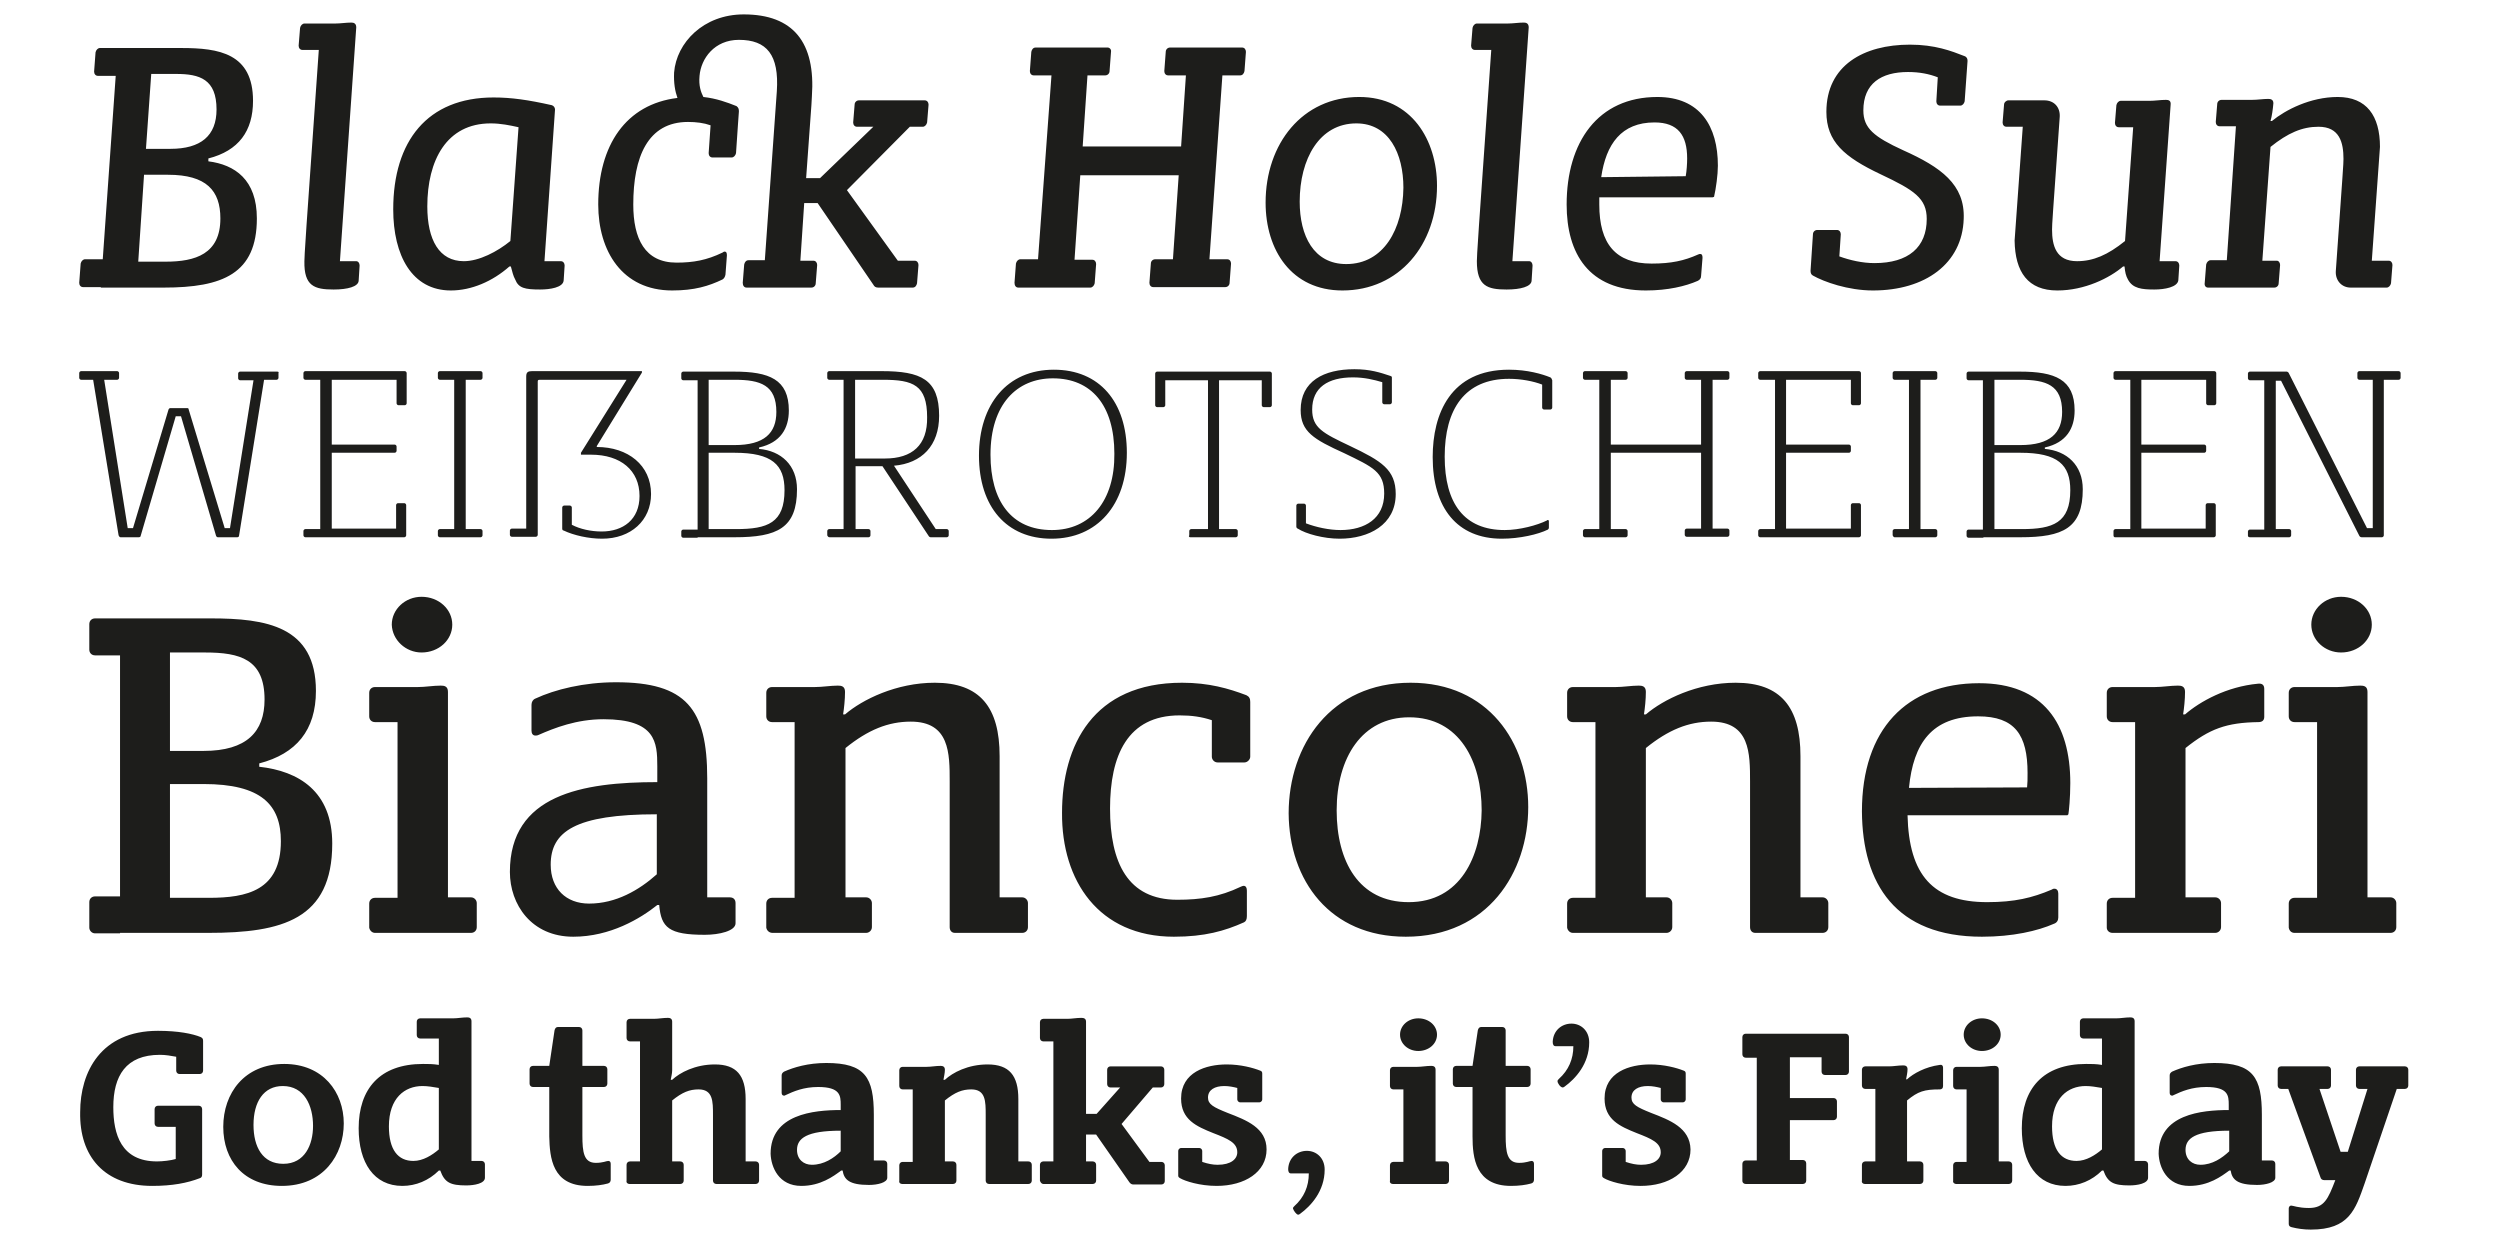 <?xml version="1.0" encoding="UTF-8"?>
<!-- Generator: Adobe Illustrator 27.8.0, SVG Export Plug-In . SVG Version: 6.00 Build 0)  -->
<svg xmlns="http://www.w3.org/2000/svg" xmlns:xlink="http://www.w3.org/1999/xlink" version="1.1" id="Ebene_2" x="0px" y="0px" viewBox="0 0 520.7 257.8" style="enable-background:new 0 0 520.7 257.8;" xml:space="preserve">
<style type="text/css">
	.st0{fill:#1D1D1B;}
</style>
<g>
	<path class="st0" d="M481.3,256.1c8,0,9.3-4.2,11.2-9.6l6.7-19.7h1.7c0.4,0,0.7-0.3,0.7-0.7v-3.3c0-0.4-0.3-0.7-0.7-0.7h-9.5   c-0.4,0-0.7,0.3-0.7,0.7v3.3c0,0.4,0.3,0.7,0.7,0.7h1.7l-4.1,13.1h-1.5l-4.4-13.1h1.7c0.4,0,0.7-0.3,0.7-0.7v-3.3   c0-0.4-0.3-0.7-0.7-0.7h-9.7c-0.4,0-0.7,0.3-0.7,0.7v3.3c0,0.4,0.3,0.7,0.7,0.7h1.5l6.7,18.4c0.1,0.4,0.4,0.6,0.8,0.6h2.3   c-1.5,3.9-2.3,5.8-5.5,5.8c-2.2,0-3.3-0.5-3.7-0.5c-0.3,0-0.5,0.3-0.5,0.6v3.2c0,0.4,0.2,0.6,0.6,0.7   C478.5,255.9,479.8,256.1,481.3,256.1 M458.3,242.6c-1.7,0-3.1-1.1-3.1-3.1c0-2.4,2-4,9.1-4v4.3   C462.8,241.2,460.8,242.6,458.3,242.6 M456,247c4,0,6.7-2,8.3-3.2l0.3,0c0.3,1.9,1.4,3,5.5,3c1.8,0,3.8-0.5,3.8-1.5v-2.9   c0-0.4-0.3-0.7-0.7-0.7h-2.1v-9.5c0-7.8-1.8-10.8-9.9-10.8c-3.8,0-6.8,0.9-8.8,1.8c-0.3,0.2-0.5,0.4-0.5,0.8v3.6   c0,0.4,0.2,0.6,0.5,0.6c0.1,0,0.2,0,0.3-0.1c1.7-0.8,3.8-1.7,6.8-1.7c4.6,0,4.7,1.8,4.7,3.7v1.1c-5.7,0-14.6,0.9-14.6,9.1   C449.7,243.1,451.3,247,456,247 M432.5,241.8c-3.2,0-5.1-2.3-5.1-7.2c0-5.9,3.3-8.4,7-8.4c1.1,0,2.2,0.2,3.4,0.4v12.8   C436.4,240.6,434.5,241.8,432.5,241.8 M430.2,247c2.8,0,5.5-1.1,7.6-3.2h0.3c0.9,2.5,2.1,3.1,5.4,3.1c1.7,0,3.9-0.4,3.9-1.6v-2.8   c0-0.4-0.3-0.7-0.7-0.7h-2.1v-29.1c0-0.7-0.5-0.8-0.9-0.8c-1,0-2,0.2-2.9,0.2h-6.9c-0.4,0-0.7,0.3-0.7,0.7v2.8   c0,0.4,0.3,0.7,0.7,0.7h3.9v5.5c-1.2-0.2-2.2-0.2-3.3-0.2c-9,0-13.4,5.2-13.4,13.4C421.1,242.2,424.3,247,430.2,247 M412.8,218.9   c2.2,0,3.9-1.5,3.9-3.4c0-1.9-1.7-3.4-3.9-3.4c-2.1,0-3.8,1.5-3.8,3.4C409,217.4,410.7,218.9,412.8,218.9 M407.4,246.6h11   c0.4,0,0.7-0.3,0.7-0.7v-3.3c0-0.4-0.3-0.7-0.7-0.7h-2.1v-19.1c0-0.7-0.5-0.8-0.9-0.8c-1,0-2,0.2-2.9,0.2h-5   c-0.4,0-0.7,0.3-0.7,0.7v3.3c0,0.4,0.3,0.7,0.7,0.7h2.1v15.1h-2.1c-0.4,0-0.7,0.3-0.7,0.7v3.3C406.7,246.3,407.1,246.6,407.4,246.6    M388.4,246.6h11.5c0.4,0,0.7-0.3,0.7-0.7v-3.3c0-0.4-0.3-0.7-0.7-0.7h-2.7v-12.7c2.3-1.9,3.6-2.3,6.8-2.3c0.4,0,0.7-0.2,0.7-0.7   v-3.8c0-0.5-0.3-0.7-0.7-0.6c-3,0.4-5.5,1.8-6.8,3H397c0.1-0.6,0.3-1.4,0.3-2.1c0-0.7-0.5-0.8-0.9-0.8c-1,0-2,0.2-2.9,0.2h-5   c-0.4,0-0.7,0.3-0.7,0.7v3.3c0,0.4,0.3,0.7,0.7,0.7h2.1v15.1h-2.1c-0.4,0-0.7,0.3-0.7,0.7v3.3C387.7,246.3,388,246.6,388.4,246.6    M363.6,246.6h11.9c0.4,0,0.7-0.3,0.7-0.7v-3.6c0-0.4-0.3-0.7-0.7-0.7h-2.7v-8.3h9.1c0.4,0,0.7-0.3,0.7-0.7v-3.2   c0-0.4-0.3-0.7-0.7-0.7h-9.1v-8.5h6.6v3c0,0.4,0.3,0.7,0.7,0.7h4.3c0.4,0,0.7-0.3,0.7-0.7V216c0-0.4-0.3-0.7-0.7-0.7h-20.8   c-0.4,0-0.7,0.3-0.7,0.7v3.6c0,0.4,0.3,0.7,0.7,0.7h2.3v21.4h-2.3c-0.4,0-0.7,0.3-0.7,0.7v3.6C362.9,246.3,363.2,246.6,363.6,246.6    M343.9,231.8c-3-1.2-4.1-1.8-4.1-3.2c0-1.6,1.4-2.4,3.4-2.4c1,0,1.9,0.2,2.7,0.4v2.4c0,0.3,0.3,0.6,0.6,0.6h4   c0.3,0,0.6-0.3,0.6-0.6v-5.4c0-0.3-0.1-0.5-0.4-0.6c-1.5-0.6-4.1-1.3-7-1.3c-4.3,0-9.5,1.6-9.5,7.1c0,4.4,3.2,5.8,6.7,7.2   c3.1,1.2,5,2,5,4c0,1.4-1.3,2.6-4.1,2.6c-1,0-2-0.2-3.2-0.6v-2.3c0-0.3-0.3-0.6-0.6-0.6h-3.7c-0.3,0-0.6,0.3-0.6,0.6v5.1   c0,0.2,0,0.4,0.4,0.6c1,0.6,4.1,1.6,7.6,1.6c5.9,0,10.4-2.9,10.4-7.6C352,234.9,347.8,233.3,343.9,231.8 M325.5,226.5   c0.1,0,0.3-0.1,0.4-0.2c2.2-1.6,5.1-4.7,5.1-9.2c0-2.4-1.7-3.9-3.7-3.9c-2,0-3.8,1.4-3.9,3.8c0,0.6,0.2,0.9,0.6,0.9h3.7   c0,2.7-1,5-3,6.8c-0.2,0.2-0.3,0.3-0.3,0.5C324.4,225.6,325,226.5,325.5,226.5 M314.7,247c1.7,0,3.1-0.2,4.2-0.5   c0.4-0.1,0.6-0.4,0.6-0.8v-3.3c0-0.4-0.2-0.6-0.5-0.6c-0.4,0-1.1,0.4-2.6,0.4c-2.5,0-2.8-2.2-2.8-5.7v-10.1h4.5   c0.4,0,0.7-0.3,0.7-0.7v-3c0-0.4-0.3-0.7-0.7-0.7h-4.5v-7.4c0-0.4-0.3-0.7-0.7-0.7h-4.4c-0.4,0-0.6,0.3-0.7,0.7l-1.1,7.4h-3.4   c-0.4,0-0.7,0.3-0.7,0.7v3c0,0.4,0.3,0.7,0.7,0.7h3.4v10.3C306.7,241.1,307.3,247,314.7,247 M295.4,218.9c2.2,0,3.9-1.5,3.9-3.4   c0-1.9-1.7-3.4-3.9-3.4c-2.1,0-3.8,1.5-3.8,3.4C291.6,217.4,293.3,218.9,295.4,218.9 M290.1,246.6h11c0.4,0,0.7-0.3,0.7-0.7v-3.3   c0-0.4-0.3-0.7-0.7-0.7H299v-19.1c0-0.7-0.5-0.8-0.9-0.8c-1,0-2,0.2-2.9,0.2h-5c-0.4,0-0.7,0.3-0.7,0.7v3.3c0,0.4,0.3,0.7,0.7,0.7   h2.1v15.1h-2.1c-0.4,0-0.7,0.3-0.7,0.7v3.3C289.4,246.3,289.7,246.6,290.1,246.6 M270.4,253c0.1,0,0.3-0.1,0.4-0.2   c2.2-1.6,5.1-4.7,5.1-9.2c0-2.4-1.7-3.9-3.7-3.9c-2,0-3.8,1.4-3.9,3.8c0,0.6,0.2,0.9,0.6,0.9h3.7c0,2.7-1,5-3,6.8   c-0.2,0.2-0.3,0.3-0.3,0.5C269.4,252.1,270,253,270.4,253 M255.7,231.8c-3-1.2-4.1-1.8-4.1-3.2c0-1.6,1.4-2.4,3.4-2.4   c1,0,1.9,0.2,2.7,0.4v2.4c0,0.3,0.3,0.6,0.6,0.6h4c0.3,0,0.6-0.3,0.6-0.6v-5.4c0-0.3-0.1-0.5-0.4-0.6c-1.5-0.6-4.1-1.3-7-1.3   c-4.3,0-9.5,1.6-9.5,7.1c0,4.4,3.2,5.8,6.7,7.2c3.1,1.2,5,2,5,4c0,1.4-1.3,2.6-4.1,2.6c-1,0-2-0.2-3.2-0.6v-2.3   c0-0.3-0.3-0.6-0.6-0.6H246c-0.3,0-0.6,0.3-0.6,0.6v5.1c0,0.2,0,0.4,0.4,0.6c1,0.6,4.1,1.6,7.6,1.6c5.9,0,10.4-2.9,10.4-7.6   C263.8,234.9,259.6,233.3,255.7,231.8 M217.3,246.6h10.3c0.4,0,0.7-0.3,0.7-0.7v-3.3c0-0.4-0.3-0.7-0.7-0.7h-1.4v-5.6h2.1l6.9,9.9   c0.2,0.3,0.5,0.5,0.8,0.5h5.9c0.4,0,0.7-0.3,0.7-0.7v-3.3c0-0.4-0.3-0.7-0.7-0.7h-2.5l-5.8-7.9l6.5-7.6h1.7c0.4,0,0.7-0.3,0.7-0.7   v-3c0-0.4-0.3-0.7-0.7-0.7h-10.5c-0.4,0-0.7,0.3-0.7,0.7v3c0,0.4,0.3,0.7,0.7,0.7h2l-4.9,5.5h-2.2v-19.2c0-0.7-0.5-0.8-1-0.8   c-1,0-2,0.2-2.9,0.2h-5c-0.4,0-0.7,0.3-0.7,0.7v3.3c0,0.4,0.3,0.7,0.7,0.7h2.1v25h-2.1c-0.4,0-0.7,0.3-0.7,0.7v3.3   C216.7,246.3,217,246.6,217.3,246.6 M187.9,246.6h10.6c0.4,0,0.7-0.3,0.7-0.7v-3.3c0-0.4-0.3-0.7-0.7-0.7h-1.7v-12.7   c2.1-1.7,3.6-2.3,5.5-2.3c3,0,3,2.5,3,5.3v13.7c0,0.4,0.3,0.7,0.7,0.7h8.2c0.4,0,0.7-0.3,0.7-0.7v-3.3c0-0.4-0.3-0.7-0.7-0.7h-2.1   v-13c0-4.9-1.9-7.2-6.4-7.2c-4.1,0-7.3,1.7-8.9,3.2h-0.3c0.1-0.6,0.3-1.4,0.3-2.1c0-0.7-0.5-0.8-0.9-0.8c-1,0-2,0.2-2.9,0.2h-5   c-0.4,0-0.7,0.3-0.7,0.7v3.3c0,0.4,0.3,0.7,0.7,0.7h2.1v15.1h-2.1c-0.4,0-0.7,0.3-0.7,0.7v3.3C187.2,246.3,187.5,246.6,187.9,246.6    M169.1,242.6c-1.7,0-3.1-1.1-3.1-3.1c0-2.4,2-4,9.1-4v4.3C173.7,241.2,171.6,242.6,169.1,242.6 M166.9,247c4,0,6.7-2,8.3-3.2   l0.3,0c0.3,1.9,1.4,3,5.5,3c1.8,0,3.8-0.5,3.8-1.5v-2.9c0-0.4-0.3-0.7-0.7-0.7h-2.1v-9.5c0-7.8-1.8-10.8-9.9-10.8   c-3.8,0-6.8,0.9-8.8,1.8c-0.3,0.2-0.5,0.4-0.5,0.8v3.6c0,0.4,0.2,0.6,0.5,0.6c0.1,0,0.2,0,0.3-0.1c1.7-0.8,3.8-1.7,6.8-1.7   c4.6,0,4.7,1.8,4.7,3.7v1.1c-5.7,0-14.6,0.9-14.6,9.1C160.6,243.1,162.2,247,166.9,247 M131.1,246.6h10.6c0.4,0,0.7-0.3,0.7-0.7   v-3.3c0-0.4-0.3-0.7-0.7-0.7H140v-12.7c2.1-1.7,3.6-2.3,5.5-2.3c3,0,3,2.5,3,5.3v13.7c0,0.4,0.3,0.7,0.7,0.7h8.2   c0.4,0,0.7-0.3,0.7-0.7v-3.3c0-0.4-0.3-0.7-0.7-0.7h-2.1v-13c0-4.9-1.9-7.2-6.4-7.2c-4.1,0-7.3,1.7-8.9,3.2h-0.3   c0.1-0.6,0.3-1.3,0.3-2v-10.1c0-0.7-0.5-0.8-0.9-0.8c-1,0-2,0.2-2.9,0.2h-5c-0.4,0-0.7,0.3-0.7,0.7v3.3c0,0.4,0.3,0.7,0.7,0.7h2.1   v25h-2.1c-0.4,0-0.7,0.3-0.7,0.7v3.3C130.4,246.3,130.7,246.6,131.1,246.6 M122.4,247c1.7,0,3.1-0.2,4.2-0.5   c0.4-0.1,0.6-0.4,0.6-0.8v-3.3c0-0.4-0.2-0.6-0.5-0.6c-0.4,0-1.1,0.4-2.6,0.4c-2.5,0-2.8-2.2-2.8-5.7v-10.1h4.5   c0.4,0,0.7-0.3,0.7-0.7v-3c0-0.4-0.3-0.7-0.7-0.7h-4.5v-7.4c0-0.4-0.3-0.7-0.7-0.7h-4.4c-0.4,0-0.6,0.3-0.7,0.7l-1.1,7.4h-3.4   c-0.4,0-0.7,0.3-0.7,0.7v3c0,0.4,0.3,0.7,0.7,0.7h3.4v10.3C114.5,241.1,115,247,122.4,247 M86.1,241.8c-3.2,0-5.1-2.3-5.1-7.2   c0-5.9,3.3-8.4,7-8.4c1.1,0,2.2,0.2,3.4,0.4v12.8C90,240.6,88.1,241.8,86.1,241.8 M83.8,247c2.8,0,5.5-1.1,7.6-3.2h0.3   c0.9,2.5,2.1,3.1,5.4,3.1c1.7,0,3.9-0.4,3.9-1.6v-2.8c0-0.4-0.3-0.7-0.7-0.7h-2.1v-29.1c0-0.7-0.5-0.8-0.9-0.8c-1,0-2,0.2-2.9,0.2   h-6.9c-0.4,0-0.7,0.3-0.7,0.7v2.8c0,0.4,0.3,0.7,0.7,0.7h3.9v5.5c-1.2-0.2-2.2-0.2-3.3-0.2c-9,0-13.4,5.2-13.4,13.4   C74.7,242.2,77.9,247,83.8,247 M59,242.4c-4.3,0-6.2-3.5-6.2-8.1c0-4.8,2.1-8.1,6.1-8.1c4.5,0,6.3,4.1,6.3,8.3   C65.2,238.4,63.5,242.4,59,242.4 M58.7,247c8.7,0,12.9-6.5,12.9-13s-4.3-12.4-12.4-12.4c-8.3,0-12.7,6.1-12.7,13.1   C46.5,241.7,50.8,247,58.7,247 M31.7,247c4.2,0,7.3-0.6,9.9-1.6c0.4-0.1,0.5-0.4,0.5-0.8V231c0-0.4-0.3-0.7-0.7-0.7h-8.5   c-0.4,0-0.7,0.3-0.7,0.7v3c0,0.4,0.3,0.7,0.7,0.7h3.7v6.7c-1,0.3-2.7,0.5-3.9,0.5c-7.5,0-9.1-5.7-9.1-11.3c0-6.5,2.6-10.9,9.7-10.9   c1.2,0,2.3,0.2,3.4,0.4v2.9c0,0.4,0.3,0.7,0.7,0.7h4.2c0.4,0,0.7-0.3,0.7-0.7v-6.2c0-0.4-0.1-0.6-0.5-0.8c-1.7-0.7-4.7-1.3-8.9-1.3   c-11.9,0-16.2,8.6-16.2,16.9C16.5,240.9,21.8,247,31.7,247"></path>
	<path class="st0" d="M487.6,135.9c3.6,0,6.4-2.6,6.4-5.8c0-3.2-2.8-5.8-6.4-5.8c-3.4,0-6.2,2.6-6.2,5.8   C481.4,133.3,484.2,135.9,487.6,135.9 M477.9,194.3h20c0.7,0,1.2-0.5,1.2-1.2v-5c0-0.6-0.5-1.2-1.2-1.2h-4.8v-42.8   c0-1.2-0.8-1.3-1.5-1.3c-1.6,0-3.2,0.3-4.8,0.3h-8.9c-0.7,0-1.2,0.5-1.2,1.2v4.9c0,0.7,0.5,1.2,1.2,1.2h4.7V187h-4.7   c-0.7,0-1.2,0.5-1.2,1.2v5C476.8,193.8,477.2,194.3,477.9,194.3 M440,194.3h21.4c0.6,0,1.2-0.5,1.2-1.2v-5c0-0.6-0.5-1.2-1.2-1.2   h-6.2v-31.1c5-4,8.5-5.3,15.2-5.4c0.8,0,1.2-0.4,1.2-1.1v-5.8c0-0.8-0.4-1.2-1.3-1.1c-6.5,0.6-12.1,3.7-15.2,6.4h-0.4   c0.2-1.3,0.4-3.1,0.4-4.7c0-1.2-0.8-1.3-1.5-1.3c-1.5,0-3.2,0.3-4.8,0.3H440c-0.7,0-1.2,0.5-1.2,1.2v4.9c0,0.7,0.5,1.2,1.2,1.2h4.7   V187H440c-0.7,0-1.2,0.5-1.2,1.2v5C438.8,193.8,439.3,194.3,440,194.3 M397.6,164.1c0.9-9.3,4.8-14.9,14.4-14.9   c7.7,0,10.3,3.9,10.3,11.8c0,1.3,0,2.1-0.1,3L397.6,164.1z M412.8,195.1c6.4,0,11.6-1.2,15-2.7c0.6-0.2,0.9-0.7,0.9-1.3v-5   c0-0.6-0.3-1-0.8-1c-0.2,0-0.3,0-0.6,0.2c-4,1.7-7.7,2.6-13.4,2.6c-11.3,0-16.3-5.6-16.6-18.1l33.3,0l0.2-0.2   c0.1-0.5,0.4-3.4,0.4-6.5c0-12.4-5.6-20.8-19-20.8c-15.1,0-24.4,9.6-24.4,26.7C387.9,184.1,394.8,195.1,412.8,195.1 M327.6,194.3   h19.5c0.6,0,1.2-0.5,1.2-1.2v-5c0-0.6-0.5-1.2-1.2-1.2h-4.3v-31.1c4.7-3.8,8.9-5.5,13.6-5.5c8.1,0,8.1,6.6,8.1,12.5v30.3   c0,0.7,0.4,1.2,1.1,1.2h14c0.7,0,1.2-0.5,1.2-1.2v-5c0-0.6-0.5-1.2-1.2-1.2H375v-29.4c0-10.2-4.1-15.3-13.5-15.3   c-8,0-15.1,3.5-18.7,6.6h-0.4c0.2-1.3,0.4-3.1,0.4-4.7c0-1.2-0.8-1.3-1.5-1.3c-1.5,0-3.2,0.3-4.8,0.3h-8.9c-0.7,0-1.2,0.5-1.2,1.2   v4.9c0,0.7,0.5,1.2,1.2,1.2h4.7V187h-4.7c-0.7,0-1.2,0.5-1.2,1.2v5C326.5,193.8,327,194.3,327.6,194.3 M293.4,187.9   c-10.4,0-15-8.5-15-19.1c0-11,5.3-19.4,15.1-19.4c10.5,0,15.1,9.2,15.1,19.4C308.5,178.3,304.2,187.9,293.4,187.9 M292.8,195.1   c17.1,0,25.5-13.4,25.5-27c0-13.4-8.3-25.9-24.5-25.9c-16.6,0-25.4,13-25.4,27.2C268.5,183.4,277,195.1,292.8,195.1 M244.5,195.1   c6.4,0,10.6-1.2,14.6-3c0.4-0.2,0.6-0.6,0.6-1.3v-5.3c0-0.6-0.2-1-0.7-1c-0.1,0-0.4,0.1-0.6,0.2c-4.4,2.1-8.3,2.7-13.2,2.7   c-10.3,0-14-7.7-14-19c0-11,3.6-19.4,14.5-19.4c2.5,0,4.6,0.3,6.7,1v7.6c0,0.6,0.5,1.2,1.2,1.2h5.6c0.6,0,1.2-0.6,1.2-1.2v-11.4   c0-0.7-0.2-1.1-0.8-1.4c-3.7-1.4-7.8-2.6-13.4-2.6c-18.5,0-25,13-25,27.1C221.1,183.4,228.8,195.1,244.5,195.1 M160.9,194.3h19.5   c0.6,0,1.2-0.5,1.2-1.2v-5c0-0.6-0.5-1.2-1.2-1.2h-4.3v-31.1c4.7-3.8,8.9-5.5,13.6-5.5c8.1,0,8.1,6.6,8.1,12.5v30.3   c0,0.7,0.4,1.2,1.1,1.2h14c0.7,0,1.2-0.5,1.2-1.2v-5c0-0.6-0.5-1.2-1.2-1.2h-4.7v-29.4c0-10.2-4.1-15.3-13.5-15.3   c-8,0-15.1,3.5-18.7,6.6h-0.4c0.2-1.3,0.4-3.1,0.4-4.7c0-1.2-0.8-1.3-1.5-1.3c-1.5,0-3.2,0.3-4.8,0.3h-8.9c-0.7,0-1.2,0.5-1.2,1.2   v4.9c0,0.7,0.5,1.2,1.2,1.2h4.7V187h-4.7c-0.7,0-1.2,0.5-1.2,1.2v5C159.7,193.8,160.2,194.3,160.9,194.3 M122.7,188.2   c-4.8,0-8-3.1-8-8.1c0-6.9,5.1-10.5,22.1-10.5v12.5C133.1,185.4,128.3,188.2,122.7,188.2 M119.4,195.1c7.7,0,14-3.8,17.5-6.6l0.4,0   c0.4,4.7,2,6.2,9.5,6.2c3,0,6.4-0.8,6.4-2.4v-4.2c0-0.7-0.4-1.2-1.2-1.2h-4.7v-24.8c0-14.5-4.4-20-19-20c-6.7,0-12.7,1.5-16.8,3.4   c-0.5,0.2-0.8,0.7-0.8,1.3v5.4c0,0.6,0.3,1,0.8,1c0.1,0,0.4,0,0.6-0.1c3.4-1.5,8-3.3,13.6-3.3c10.9,0,11.2,4.8,11.2,9.8v3.3   c-15.6,0-30.7,2.6-30.7,18.7C106.2,188.4,110.7,195.1,119.4,195.1 M87.8,135.9c3.6,0,6.4-2.6,6.4-5.8c0-3.2-2.8-5.8-6.4-5.8   c-3.4,0-6.2,2.6-6.2,5.8C81.7,133.3,84.5,135.9,87.8,135.9 M78.1,194.3h20c0.7,0,1.2-0.5,1.2-1.2v-5c0-0.6-0.5-1.2-1.2-1.2h-4.8   v-42.8c0-1.2-0.8-1.3-1.5-1.3c-1.6,0-3.2,0.3-4.8,0.3h-8.9c-0.7,0-1.2,0.5-1.2,1.2v4.9c0,0.7,0.5,1.2,1.2,1.2h4.7V187h-4.7   c-0.7,0-1.2,0.5-1.2,1.2v5C77,193.8,77.5,194.3,78.1,194.3 M35.4,156.4v-20.5h7.3c7.3,0,12.4,1.4,12.4,9.8   c0,6.7-3.7,10.7-12.7,10.7H35.4z M35.4,187v-23.7h7c12,0,16.1,4.3,16.1,11.9c0,10.3-7.1,11.8-15,11.8H35.4z M25,194.3h7.6h10.8   c15.4,0,25.8-2.8,25.8-18.6c0-10.9-7-15.1-15.2-16V159c7.7-2,11.8-6.9,11.8-15.1c0-13.5-10.4-15.1-21.9-15.1H19.8   c-0.7,0-1.2,0.5-1.2,1.2v5.3c0,0.7,0.5,1.2,1.2,1.2H25v50.2h-5.2c-0.7,0-1.2,0.5-1.2,1.2v5.3c0,0.6,0.5,1.2,1.2,1.2H25z"></path>
	<path class="st0" d="M468.6,111.9h8.2c0.2,0,0.4-0.2,0.4-0.4v-0.9c0-0.2-0.2-0.4-0.4-0.4H474V79.3h1.1l16.3,32.3   c0.1,0.2,0.3,0.3,0.5,0.3h4.2c0.2,0,0.4-0.2,0.4-0.4V79.1h3.1c0.2,0,0.4-0.2,0.4-0.4v-1c0-0.2-0.2-0.4-0.4-0.4h-8.2   c-0.2,0-0.4,0.2-0.4,0.4v1c0,0.2,0.2,0.4,0.4,0.4h2.8V110H493l-16.3-32.3c-0.1-0.2-0.3-0.3-0.4-0.3h-7.7c-0.2,0-0.4,0.2-0.4,0.4v1   c0,0.2,0.2,0.4,0.4,0.4h3v31.1h-3c-0.2,0-0.4,0.2-0.4,0.4v0.9C468.2,111.7,468.3,111.9,468.6,111.9 M440.5,111.9h20.6   c0.2,0,0.4-0.2,0.4-0.4v-6.3c0-0.2-0.2-0.4-0.4-0.4h-1.3c-0.2,0-0.4,0.2-0.4,0.4v4.9H446V94.3h13.1c0.2,0,0.4-0.2,0.4-0.4V93   c0-0.2-0.2-0.4-0.4-0.4H446V79.1h13.5V84c0,0.2,0.2,0.4,0.4,0.4h1.3c0.2,0,0.4-0.2,0.4-0.4v-6.3c0-0.2-0.2-0.4-0.4-0.4h-20.6   c-0.2,0-0.4,0.2-0.4,0.4v1c0,0.2,0.2,0.4,0.4,0.4h3.1v31.1h-3.1c-0.2,0-0.4,0.2-0.4,0.4v0.9C440.2,111.7,440.3,111.9,440.5,111.9    M415.4,92.7V79.1h5.4c5.4,0,8.7,1.1,8.7,6.7c0,4.4-2.5,6.9-8.7,6.9H415.4z M415.4,110.2V94.3h5.4c7.8,0,10.4,2.5,10.4,7.8   c0,6.8-3.6,8.1-10.1,8.1H415.4z M413.1,111.9h1.3h6.4c8.9,0,13-1.9,13-10c0-5-3.3-8-7.9-8.4v-0.3c4.5-1,6.2-4,6.2-7.7   c0-6.5-4.1-8.1-11.4-8.1H410c-0.2,0-0.4,0.2-0.4,0.4v1c0,0.2,0.2,0.4,0.4,0.4h3v31.1h-3c-0.2,0-0.4,0.2-0.4,0.4v0.9   c0,0.2,0.2,0.4,0.4,0.4H413.1z M394.6,111.9h8.5c0.2,0,0.4-0.2,0.4-0.4v-0.9c0-0.2-0.2-0.4-0.4-0.4h-3.1V79.1h3.1   c0.2,0,0.4-0.2,0.4-0.4v-1c0-0.2-0.2-0.4-0.4-0.4h-8.5c-0.2,0-0.4,0.2-0.4,0.4v1c0,0.2,0.2,0.4,0.4,0.4h3v31.1h-3   c-0.2,0-0.4,0.2-0.4,0.4v0.9C394.3,111.7,394.4,111.9,394.6,111.9 M366.6,111.9h20.6c0.2,0,0.4-0.2,0.4-0.4v-6.3   c0-0.2-0.2-0.4-0.4-0.4h-1.3c-0.2,0-0.4,0.2-0.4,0.4v4.9h-13.5V94.3h13.1c0.2,0,0.4-0.2,0.4-0.4V93c0-0.2-0.2-0.4-0.4-0.4h-13.1   V79.1h13.5V84c0,0.2,0.2,0.4,0.4,0.4h1.3c0.2,0,0.4-0.2,0.4-0.4v-6.3c0-0.2-0.2-0.4-0.4-0.4h-20.6c-0.2,0-0.4,0.2-0.4,0.4v1   c0,0.2,0.2,0.4,0.4,0.4h3.1v31.1h-3.1c-0.2,0-0.4,0.2-0.4,0.4v0.9C366.2,111.7,366.4,111.9,366.6,111.9 M330.1,111.9h8.5   c0.2,0,0.4-0.2,0.4-0.4v-0.9c0-0.2-0.2-0.4-0.4-0.4h-3.1V94.3h18.8v15.8h-3c-0.2,0-0.4,0.2-0.4,0.4v0.9c0,0.2,0.2,0.4,0.4,0.4h8.5   c0.2,0,0.4-0.2,0.4-0.4v-0.9c0-0.2-0.2-0.4-0.4-0.4h-3.1V79.1h3.1c0.2,0,0.4-0.2,0.4-0.4v-1c0-0.2-0.2-0.4-0.4-0.4h-8.5   c-0.2,0-0.4,0.2-0.4,0.4v1c0,0.2,0.2,0.4,0.4,0.4h3v13.5h-18.8V79.1h3.1c0.2,0,0.4-0.2,0.4-0.4v-1c0-0.2-0.2-0.4-0.4-0.4h-8.5   c-0.2,0-0.4,0.2-0.4,0.4v1c0,0.2,0.2,0.4,0.4,0.4h3v31.1h-3c-0.2,0-0.4,0.2-0.4,0.4v0.9C329.7,111.7,329.9,111.9,330.1,111.9    M322.9,78.6c-1.7-0.7-4.8-1.6-8.6-1.6c-12.2,0-15.9,9.2-15.9,18.2c0,10.6,5.1,17,14.4,17c3.7,0,7.6-0.9,9.6-1.9   c0.1-0.1,0.2-0.2,0.2-0.4l0-1.3c0-0.2-0.1-0.3-0.2-0.3c-0.1,0-0.1,0-0.2,0.1c-2,1-5.7,2-8.8,2c-8.4,0-12.5-5.5-12.5-15.3   c0-9.9,4.2-16.2,13.4-16.2c2.5,0,5.1,0.5,6.9,1.2v4.8c0,0.2,0.2,0.4,0.4,0.4h1.3c0.2,0,0.4-0.2,0.4-0.4v-5.7   C323.2,78.9,323.1,78.7,322.9,78.6 M279,112.2c6.1,0,11.7-2.9,11.7-9.3c0-5.1-3-6.9-9.5-10c-5.7-2.7-7.9-3.8-7.9-7.6   c0-4.6,3.3-6.7,8.5-6.7c2.4,0,4.4,0.5,6.1,1v4.2c0,0.2,0.2,0.4,0.4,0.4h1.2c0.2,0,0.4-0.2,0.4-0.4v-5.1c0-0.2,0-0.3-0.3-0.4   c-2.1-0.7-4.2-1.4-7.5-1.4c-6.4,0-11.2,2.5-11.2,8.5c0,4.5,2.7,6.1,9.1,9c6,2.9,8.3,3.9,8.3,8.4c0,5.2-4,7.6-9.1,7.6   c-2.4,0-5.1-0.6-7.2-1.4v-3.7c0-0.2-0.2-0.4-0.4-0.4h-1.2c-0.2,0-0.4,0.2-0.4,0.4v4.4c0,0.2,0.2,0.4,0.3,0.4   C272,111.2,275.7,112.2,279,112.2 M247.9,111.9h9.5c0.2,0,0.4-0.2,0.4-0.4v-0.9c0-0.2-0.2-0.4-0.4-0.4h-3.5v-31h8.9v5.2   c0,0.2,0.2,0.4,0.4,0.4h1.3c0.2,0,0.4-0.2,0.4-0.4v-6.6c0-0.2-0.2-0.4-0.4-0.4h-23.5c-0.2,0-0.4,0.2-0.4,0.4v6.6   c0,0.2,0.2,0.4,0.4,0.4h1.3c0.2,0,0.4-0.2,0.4-0.4v-5.2h8.9v31h-3.5c-0.2,0-0.4,0.2-0.4,0.4v0.9   C247.5,111.7,247.7,111.9,247.9,111.9 M219.1,110.4c-8.5,0-12.8-6.1-12.8-15.7c0-10.5,5.5-15.9,13-15.9c8,0,12.8,5.6,12.8,15.7   C232.2,104.3,227.1,110.4,219.1,110.4 M219,112.2c9.5,0,15.7-7,15.7-17.9c0-10.6-5.7-17.3-15.2-17.3c-9.7,0-15.6,7.2-15.6,17.9   C203.9,105.6,209.7,112.2,219,112.2 M184.3,95.5h-6.2V79.1h5.8c6.3,0,9.2,1.1,9.2,7.8C193.2,92.7,190,95.5,184.3,95.5 M172.8,111.9   h8.1c0.2,0,0.4-0.2,0.4-0.4v-0.9c0-0.2-0.2-0.4-0.4-0.4h-2.7V97.1h5.6l9.6,14.5c0.1,0.2,0.3,0.3,0.4,0.3h3.4c0.2,0,0.4-0.2,0.4-0.4   v-0.9c0-0.2-0.2-0.4-0.4-0.4h-2.3L186.2,97c5.8-0.5,9.4-4.2,9.4-10.4c0-7.6-3.8-9.3-12-9.3h-10.9c-0.2,0-0.4,0.2-0.4,0.4v1   c0,0.2,0.2,0.4,0.4,0.4h3v31.1h-3c-0.2,0-0.4,0.2-0.4,0.4v0.9C172.4,111.7,172.5,111.9,172.8,111.9 M147.6,92.7V79.1h5.4   c5.4,0,8.7,1.1,8.7,6.7c0,4.4-2.5,6.9-8.7,6.9H147.6z M147.6,110.2V94.3h5.4c7.8,0,10.4,2.5,10.4,7.8c0,6.8-3.5,8.1-10.1,8.1H147.6   z M145.3,111.9h1.3h6.4c8.9,0,13-1.9,13-10c0-5-3.3-8-7.9-8.4v-0.3c4.5-1,6.2-4,6.2-7.7c0-6.5-4.1-8.1-11.4-8.1h-10.6   c-0.2,0-0.4,0.2-0.4,0.4v1c0,0.2,0.2,0.4,0.4,0.4h3v31.1h-3c-0.2,0-0.4,0.2-0.4,0.4v0.9c0,0.2,0.2,0.4,0.4,0.4H145.3z M125.4,112.2   c6,0,10.2-3.8,10.2-9.3c0-6-4.8-9.8-11.3-9.8v-0.2l9.4-15.3v-0.3h-22.9c-0.8,0-1.2,0.2-1.2,1.1v31.7h-3c-0.2,0-0.4,0.2-0.4,0.4v0.9   c0,0.2,0.2,0.4,0.4,0.4h5c0.2,0,0.4-0.2,0.4-0.4V79.6c0-0.4,0-0.5,0.5-0.5h18l-9.5,15.2v0.4h2.1c6.2,0,10.1,3.3,10.1,8.6   c0,4.9-3.4,7.4-7.9,7.4c-2.2,0-4.5-0.5-6.2-1.4v-3.6c0-0.2-0.2-0.4-0.4-0.4h-1.2c-0.2,0-0.4,0.2-0.4,0.4v4.4c0,0.2,0.1,0.4,0.3,0.4   C119.5,111.5,122.6,112.2,125.4,112.2 M91.6,111.9h8.5c0.2,0,0.4-0.2,0.4-0.4v-0.9c0-0.2-0.2-0.4-0.4-0.4h-3.1V79.1h3.1   c0.2,0,0.4-0.2,0.4-0.4v-1c0-0.2-0.2-0.4-0.4-0.4h-8.5c-0.2,0-0.4,0.2-0.4,0.4v1c0,0.2,0.2,0.4,0.4,0.4h3v31.1h-3   c-0.2,0-0.4,0.2-0.4,0.4v0.9C91.2,111.7,91.4,111.9,91.6,111.9 M63.6,111.9h20.6c0.2,0,0.4-0.2,0.4-0.4v-6.3c0-0.2-0.2-0.4-0.4-0.4   h-1.3c-0.2,0-0.4,0.2-0.4,0.4v4.9H69.1V94.3h13.1c0.2,0,0.4-0.2,0.4-0.4V93c0-0.2-0.2-0.4-0.4-0.4H69.1V79.1h13.5V84   c0,0.2,0.2,0.4,0.4,0.4h1.3c0.2,0,0.4-0.2,0.4-0.4v-6.3c0-0.2-0.2-0.4-0.4-0.4H63.6c-0.2,0-0.4,0.2-0.4,0.4v1   c0,0.2,0.2,0.4,0.4,0.4h3.1v31.1h-3.1c-0.2,0-0.4,0.2-0.4,0.4v0.9C63.2,111.7,63.4,111.9,63.6,111.9 M57.7,77.4H50   c-0.2,0-0.4,0.2-0.4,0.4v1c0,0.2,0.2,0.4,0.4,0.4h2.8L47.9,110h-1.1l-7.5-24.7C39.3,85.1,39.2,85,39,85h-3.5   c-0.2,0-0.3,0.1-0.4,0.3L27.7,110h-1.1l-4.9-30.9h2.7c0.2,0,0.4-0.2,0.4-0.4v-1c0-0.2-0.2-0.4-0.4-0.4h-7.5c-0.2,0-0.4,0.2-0.4,0.4   v1c0,0.2,0.2,0.4,0.4,0.4h2.5l5.3,32.4c0.1,0.2,0.2,0.4,0.4,0.4h3.8c0.2,0,0.4-0.1,0.4-0.3l7.3-24.9h1.1l7.3,24.9   c0.1,0.2,0.2,0.3,0.4,0.3h4c0.2,0,0.4-0.1,0.4-0.4l5.2-32.4h2.6c0.2,0,0.4-0.2,0.4-0.4v-1C58.1,77.5,58,77.4,57.7,77.4"></path>
	<path class="st0" d="M459.9,59.9h13.8c0.5,0,0.9-0.4,0.9-0.9l0.3-3.8c0-0.5-0.3-0.9-0.7-0.9h-3l1.7-23.7c3.6-2.9,6.6-4.2,10-4.2   c4.4,0,5.2,3.3,5.2,6.7c0,1.1-0.1,2.2-1.6,23.4c-0.1,1.9,1.2,3.4,3.1,3.4h7.5c0.4,0,0.8-0.4,0.9-0.9l0.3-3.8c0-0.5-0.3-0.9-0.8-0.9   H494c1.4-19.6,1.6-22.5,1.7-23.7c0-6.5-2.8-10.4-8.8-10.4c-5.7,0-10.9,2.7-13.7,5h-0.3c0.3-1,0.5-2.5,0.6-3.7   c0-0.8-0.6-0.9-1.1-0.9c-1,0-2.2,0.2-3.4,0.2h-6.3c-0.5,0-0.9,0.4-0.9,0.9l-0.3,3.7c0,0.5,0.3,0.9,0.8,0.9h3.4l-1.9,27.9h-3.4   c-0.4,0-0.8,0.4-0.9,0.9l-0.3,3.8C459.1,59.5,459.4,59.9,459.9,59.9 M428.5,60.5c5.7,0,10.9-2.6,13.7-5h0.3c0.1,1.2,0.3,2,0.7,2.7   c1,1.9,2.9,2.1,5.5,2.1c2.2,0,4.8-0.5,5-1.9l0.2-3.1c0-0.5-0.3-0.9-0.8-0.9h-3.3l2.3-32.6c0.1-0.9-0.5-1-1-1   c-1.1,0-2.3,0.2-3.4,0.2h-6c-0.4,0-0.8,0.4-0.9,0.9l-0.3,3.7c0,0.5,0.3,0.9,0.8,0.9h3l-1.7,23.7c-3.6,2.9-6.6,4.2-10,4.2   c-4.4,0-5.2-3.3-5.2-6.6c0-1.1,0.1-2.4,1.6-23.5c0.1-2-1.2-3.4-3.2-3.4h-7.5c-0.4,0-0.9,0.4-0.9,0.9l-0.3,3.7   c0,0.5,0.3,0.9,0.8,0.9h3.4c-1.4,19.7-1.6,22.5-1.7,23.7C419.7,56.7,422.4,60.5,428.5,60.5 M390.1,60.5c10.9,0,18.6-5.6,18.9-14.9   c0.3-7.2-4.8-10.8-12.6-14.3c-6.1-2.8-8.3-4.6-8.3-8.3c0-5.6,3.7-8,9.3-8c2.4,0,4.4,0.4,6.2,1.1l-0.3,5c0,0.5,0.3,0.9,0.8,0.9h4.2   c0.4,0,0.8-0.4,0.9-0.9l0.6-8.4c0-0.4-0.1-0.8-0.6-1c-2.8-1.1-6.2-2.4-11.4-2.4c-9.6,0-17.4,4.3-17.4,14c0,6.2,3.7,9.4,11.3,13   c7,3.3,9.6,5,9.6,9.3c0,5.9-3.8,9.2-10.9,9.2c-2.5,0-5.1-0.6-7.3-1.4l0.3-4.6c0-0.5-0.3-0.9-0.8-0.9h-4.1c-0.5,0-0.9,0.4-0.9,0.9   l-0.5,7.6c0,0.4,0.1,0.8,0.5,1C379.9,58.7,384.9,60.5,390.1,60.5 M333.5,36.9c1-6.9,4.2-11.4,11.1-11.4c4.9,0,6.8,2.7,6.8,7.5   c0,1.1-0.1,2.6-0.3,3.7L333.5,36.9z M342.8,60.5c4.6,0,8.3-0.9,10.8-2c0.4-0.2,0.7-0.5,0.7-1l0.3-3.8c0-0.5-0.1-0.8-0.5-0.8   c-0.1,0-0.2,0-0.4,0.1c-2.9,1.3-5.6,1.9-9.7,1.9c-7.5,0-10.9-4.1-10.9-12.3l0-1.5l23.6,0L357,41c0.4-1.7,0.8-4.6,0.8-6.5   c0-8.2-3.7-14.3-12.6-14.3c-12.4,0-18.9,9.4-18.9,22.4C326.3,52.8,330.9,60.5,342.8,60.5 M313.8,60.3c2.9,0,5.1-0.6,5.2-1.8   l0.2-3.2c0-0.5-0.3-0.9-0.7-0.9H315l3.4-48.7c0-0.8-0.5-1-1-1c-1.1,0-2.3,0.2-3.4,0.2h-6.4c-0.4,0-0.8,0.4-0.9,0.9l-0.3,3.7   c0,0.5,0.3,0.9,0.8,0.9h3.4c-2.8,39.5-3,42.9-3,44C307.6,59.6,309.8,60.3,313.8,60.3 M280.4,55c-6.8,0-9.7-5.9-9.7-13   c0-8.9,4.1-16.3,11.8-16.3c6.8,0,9.8,6.3,9.8,13.4C292.2,47.7,288.2,55,280.4,55 M279.6,60.5c11.8,0,19.7-9.5,19.7-21.8   c0-9.5-5.3-18.5-16.2-18.5c-11.8,0-19.5,9.7-19.5,22C263.6,52.1,269,60.5,279.6,60.5 M212.1,59.9h15c0.4,0,0.8-0.4,0.9-0.9l0.3-4   c0-0.5-0.3-0.9-0.8-0.9h-3.7l1.2-17.6h20.5L244.3,54h-3.7c-0.5,0-0.9,0.4-0.9,0.9l-0.3,4c0,0.5,0.3,0.9,0.8,0.9h15   c0.5,0,0.9-0.4,0.9-0.9l0.3-4c0-0.5-0.3-0.9-0.8-0.9h-3.7l2.7-38.3h3.7c0.5,0,0.8-0.4,0.9-0.9l0.3-4c0-0.5-0.3-0.9-0.8-0.9h-15   c-0.5,0-0.9,0.4-0.9,0.9l-0.3,4c0,0.5,0.3,0.9,0.8,0.9h3.7l-1,14.8h-20.5l1-14.8h3.7c0.5,0,0.9-0.4,0.9-0.9l0.3-4   c0.1-0.5-0.3-0.9-0.7-0.9h-15c-0.5,0-0.8,0.4-0.9,0.9l-0.3,4c0,0.5,0.3,0.9,0.8,0.9h3.7L216.2,54h-3.7c-0.4,0-0.8,0.4-0.9,0.9   l-0.3,4C211.3,59.5,211.6,59.9,212.1,59.9 M155.5,59.9H169c0.5,0,0.9-0.4,0.9-0.9l0.3-3.8c0-0.5-0.3-0.9-0.8-0.9h-2.7l0.8-12h2.8   l11.6,17c0.2,0.4,0.5,0.6,1,0.6h7.2c0.5,0,0.8-0.4,0.9-0.9l0.3-3.8c0-0.5-0.3-0.9-0.8-0.9H187l-10.6-14.7l13.1-13.2h2.7   c0.4,0,0.8-0.4,0.9-0.9l0.3-3.7c0-0.5-0.3-0.9-0.8-0.9h-13.7c-0.5,0-0.9,0.4-0.9,0.9l-0.3,3.7c0,0.5,0.3,0.9,0.8,0.9h3.4   l-11.1,10.7h-2.9l1.1-15.2l0.1-1.8C169.9,8.8,165.2,3,154.9,3c-8.4,0-14,5.9-14.5,12.1c-0.1,2.2,0.2,3.9,0.7,5.3   c-10.7,1.3-16.5,9.8-16.5,22.2c0,9.7,5,17.9,15.4,17.9c4.6,0,7.6-0.9,10.5-2.3c0.3-0.2,0.5-0.5,0.6-1l0.3-4c0-0.5-0.1-0.8-0.5-0.8   c-0.1,0-0.3,0.1-0.4,0.2c-3.3,1.6-6.1,2.1-9.6,2.1c-6.6,0-9-5-9-12.1c0-9.9,3-17.2,11.4-17.2c1.7,0,3.3,0.2,4.7,0.7l-0.4,5.8   c0,0.5,0.3,0.9,0.8,0.9h4c0.4,0,0.8-0.4,0.9-0.9l0.4-5.9l0.2-2.8c0-0.5-0.1-0.8-0.5-1.1c-2-0.8-4.2-1.6-6.9-1.9   c-0.5-1-1-2.3-0.8-4.4c0.3-3.6,3.1-7.5,8.2-7.5c5.8,0,8.4,3.1,7.9,10.7l-0.2,2.8l-2.3,32.4h-3.4c-0.5,0-0.8,0.4-0.9,0.9l-0.3,3.8   C154.7,59.5,155,59.9,155.5,59.9 M96.6,54.4C91.5,54.4,89,50,89,43c0-9.6,4-17.3,13.2-17.3c2.1,0,4,0.4,5.8,0.8l-1.7,23.7   C103.6,52.4,99.8,54.4,96.6,54.4 M93.9,60.5c4.3,0,8.7-1.9,12.2-5h0.3c0.3,1.1,0.5,2,0.9,2.7c0.7,1.8,2,2.1,5.2,2.1   c2,0,4.8-0.4,4.9-1.9l0.2-3.1c0-0.5-0.3-0.9-0.8-0.9h-3.4l2.2-31.6c0-0.4-0.3-0.8-0.7-0.9c-4.9-1.1-8.4-1.6-12.1-1.6   c-13.8,0-20.9,9.1-20.9,23.3C81.9,53.2,85.8,60.5,93.9,60.5 M69.5,60.3c2.9,0,5.1-0.6,5.2-1.8l0.2-3.2c0-0.5-0.3-0.9-0.7-0.9h-3.4   l3.4-48.7c0-0.8-0.5-1-1-1c-1.1,0-2.3,0.2-3.4,0.2h-6.4c-0.4,0-0.8,0.4-0.9,0.9l-0.3,3.7c0,0.5,0.3,0.9,0.8,0.9h3.4   c-2.8,39.5-3,42.9-3,44C63.3,59.6,65.5,60.3,69.5,60.3 M30.4,31l1.1-15.6h5.2c4.9,0,8.4,1.1,8.4,7.4c0,5.5-3.3,8.2-9.6,8.2H30.4z    M28.8,54.4l1.2-18h5c8,0,10.9,3.3,10.9,9.1c0,7.4-5.2,9-11.4,9H28.8z M21,59.9h5.4h7.7c12.3,0,19.4-2.9,19.4-14.4   c0-8.1-4.6-11.2-10.1-11.9l0-0.6c6.3-1.6,9.3-5.7,9.3-12c0-9.9-7.1-11-14.9-11H20.8c-0.4,0-0.8,0.4-0.9,0.9l-0.3,4   c0,0.5,0.3,0.9,0.8,0.9h3.7L21.4,54h-3.7c-0.4,0-0.8,0.4-0.9,0.9l-0.3,4c0,0.5,0.3,0.9,0.8,0.9H21z"></path>
</g>
</svg>
